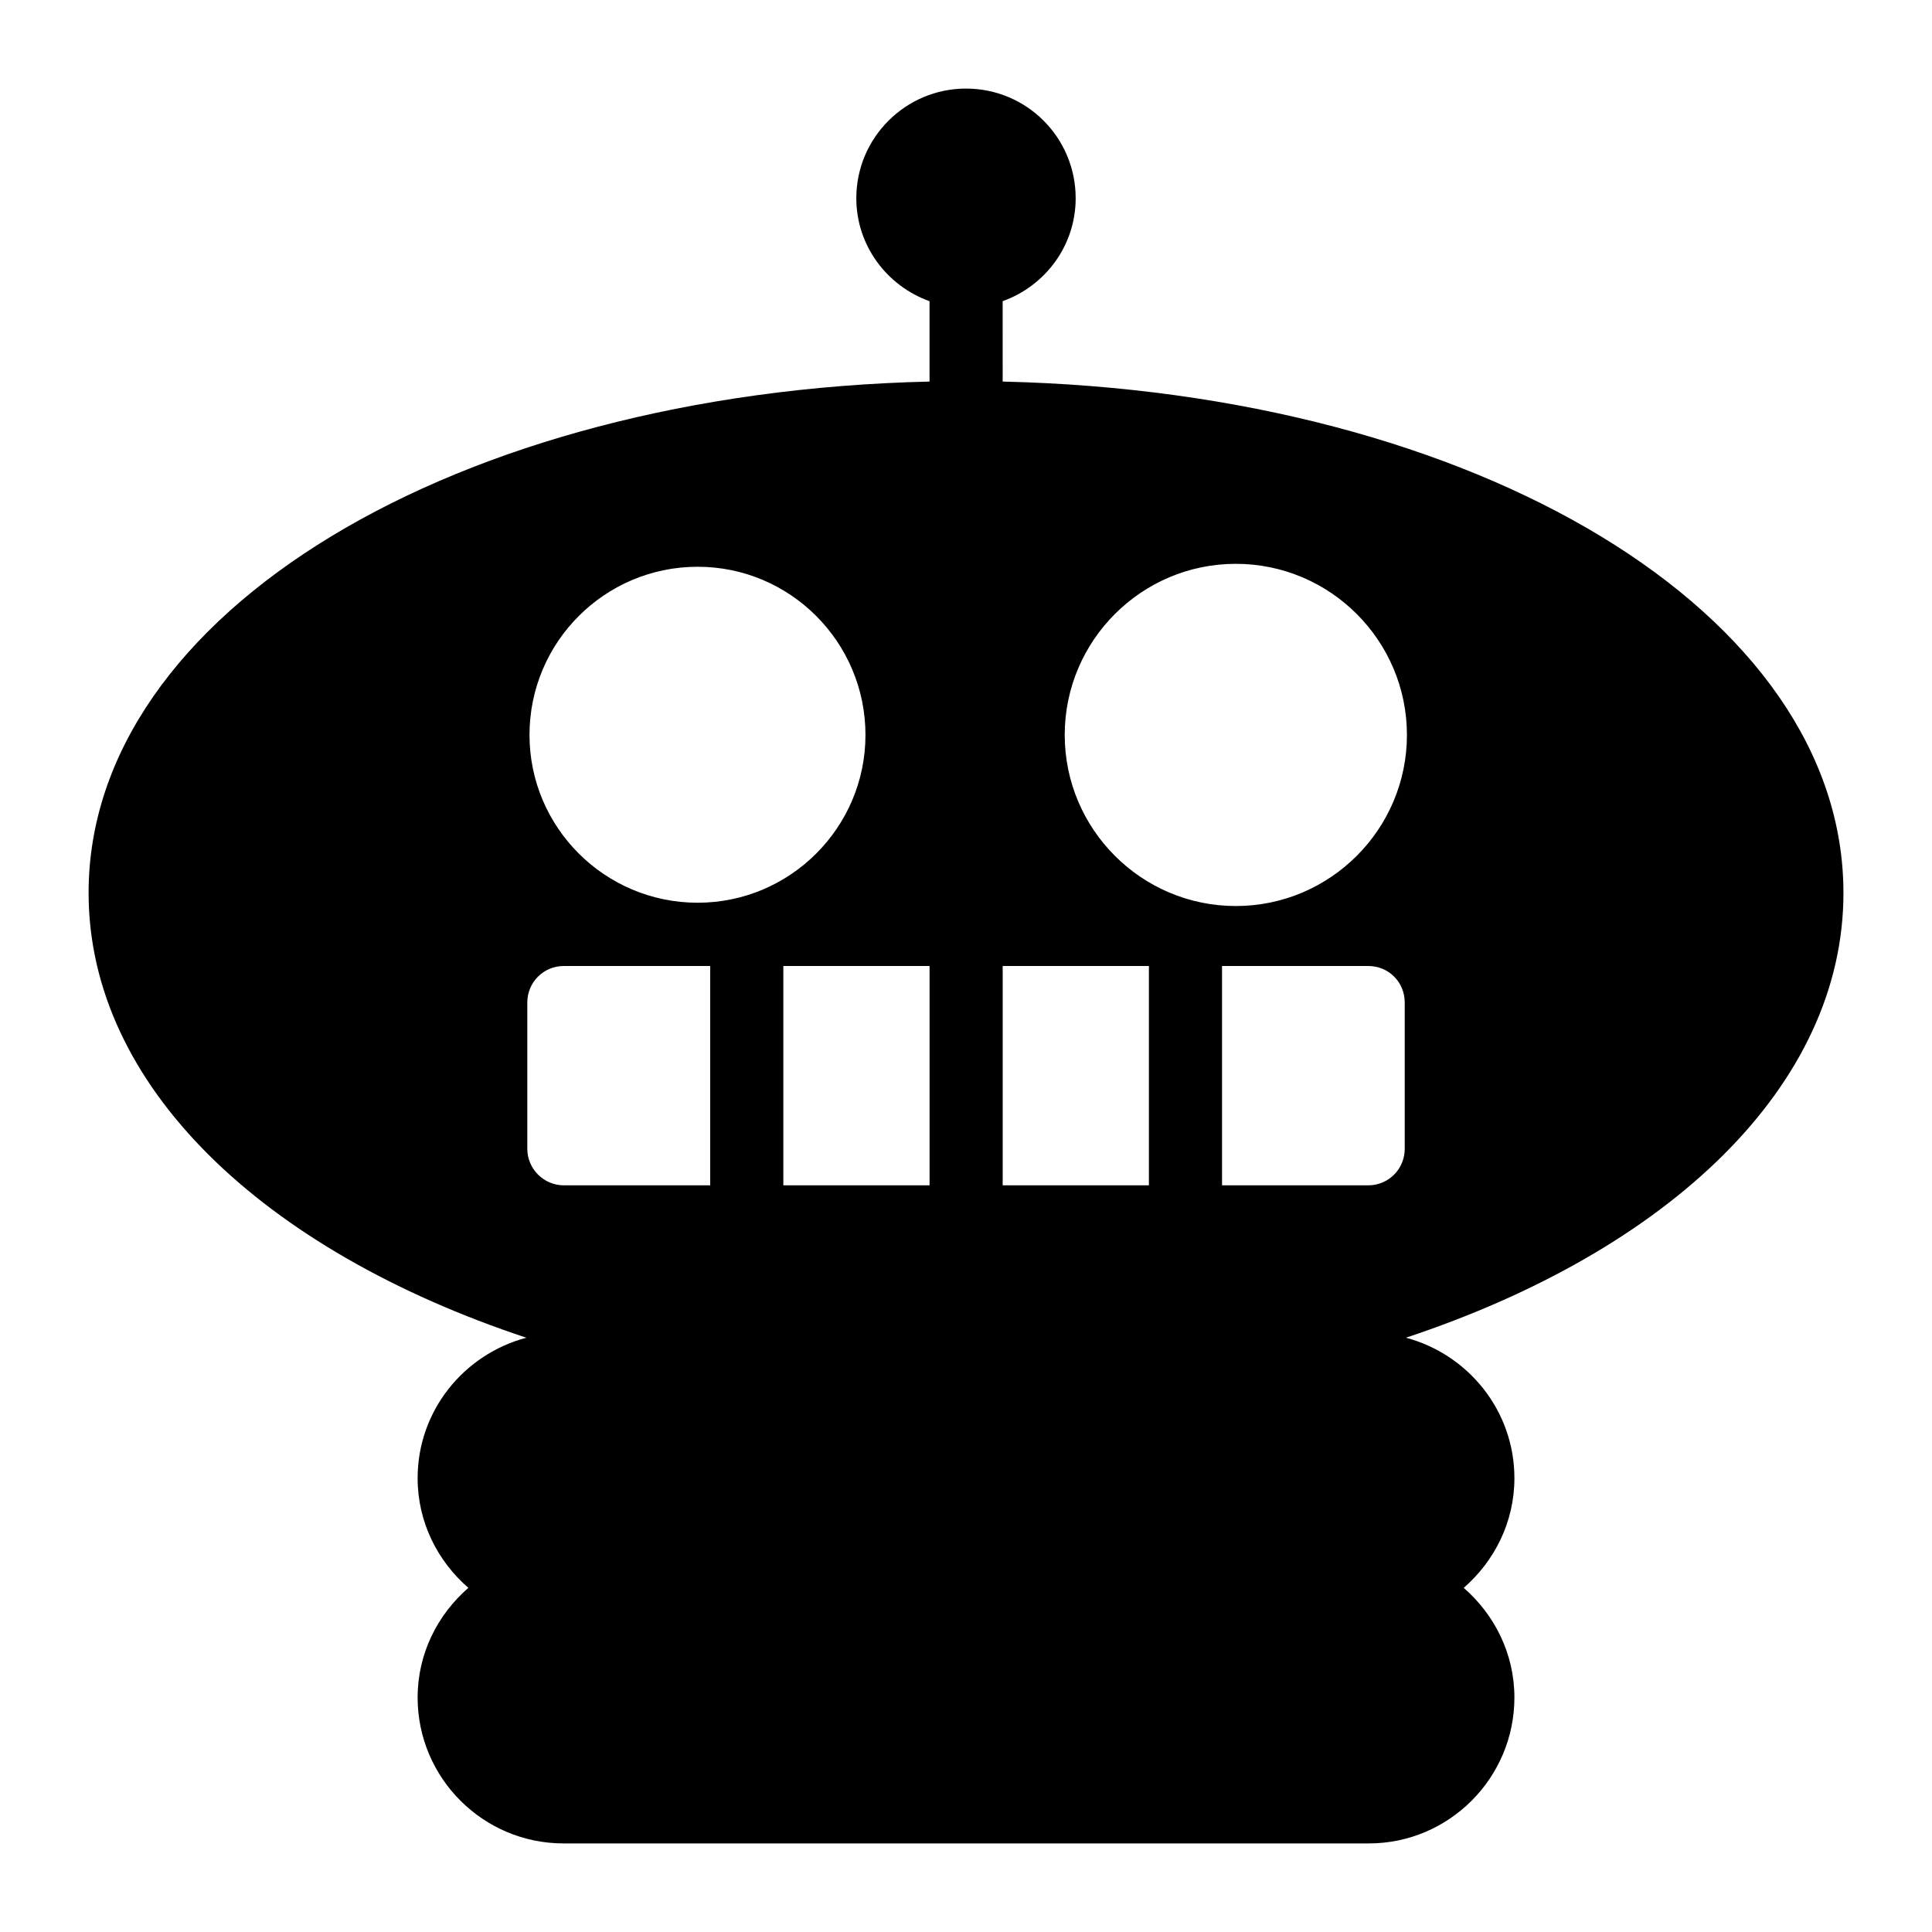 <?xml version="1.0" encoding="UTF-8"?>
<!-- Uploaded to: ICON Repo, www.svgrepo.com, Generator: ICON Repo Mixer Tools -->
<svg fill="#000000" width="800px" height="800px" version="1.1" viewBox="144 144 512 512" xmlns="http://www.w3.org/2000/svg">
 <path d="m632.53 380.62c0-74.152-97.086-132.62-222.81-135.5l-0.004-21.309c11.262-4.023 19.348-14.695 19.348-27.273 0-16.082-12.984-29.066-29.066-29.066-15.984 0-29.066 12.984-29.066 29.066 0 12.586 8.156 23.262 19.406 27.281v21.301c-125.66 2.867-222.86 61.34-222.86 135.5 0 51.105 46.188 94.738 116 117.89-16.527 4.391-28.805 19.336-28.805 37.223 0 11.641 5.281 21.973 13.449 29.066-8.168 7.094-13.449 17.426-13.449 29.066 0 21.316 17.344 38.66 38.66 38.66h213.44c21.215 0 38.559-17.344 38.559-38.66 0-11.641-5.281-21.973-13.434-29.066 8.152-7.094 13.434-17.422 13.434-29.066 0-17.891-12.277-32.84-28.75-37.227 69.809-23.152 115.95-66.785 115.95-117.89zm-303.64-86.422c24.512 0 44.469 19.957 44.469 44.566 0 24.512-19.957 44.469-44.469 44.469-24.609 0-44.566-19.957-44.566-44.469 0-24.609 19.957-44.566 44.566-44.566zm3.324 163.93h-38.785c-5.328 0-9.688-4.359-9.688-9.688v-38.754c0-5.426 4.359-9.688 9.688-9.688h38.785zm58.133 0h-38.754v-58.133h38.754zm58.125 0h-38.75v-58.133h38.75zm67.797-9.688c0 5.328-4.262 9.688-9.688 9.688h-38.73v-58.133l38.73 0.004c5.426 0 9.688 4.262 9.688 9.688zm-44.762-64.332c-24.996 0-45.344-20.348-45.344-45.344s20.348-45.344 45.344-45.344 45.344 20.348 45.344 45.344-20.348 45.344-45.344 45.344z"/>
</svg>